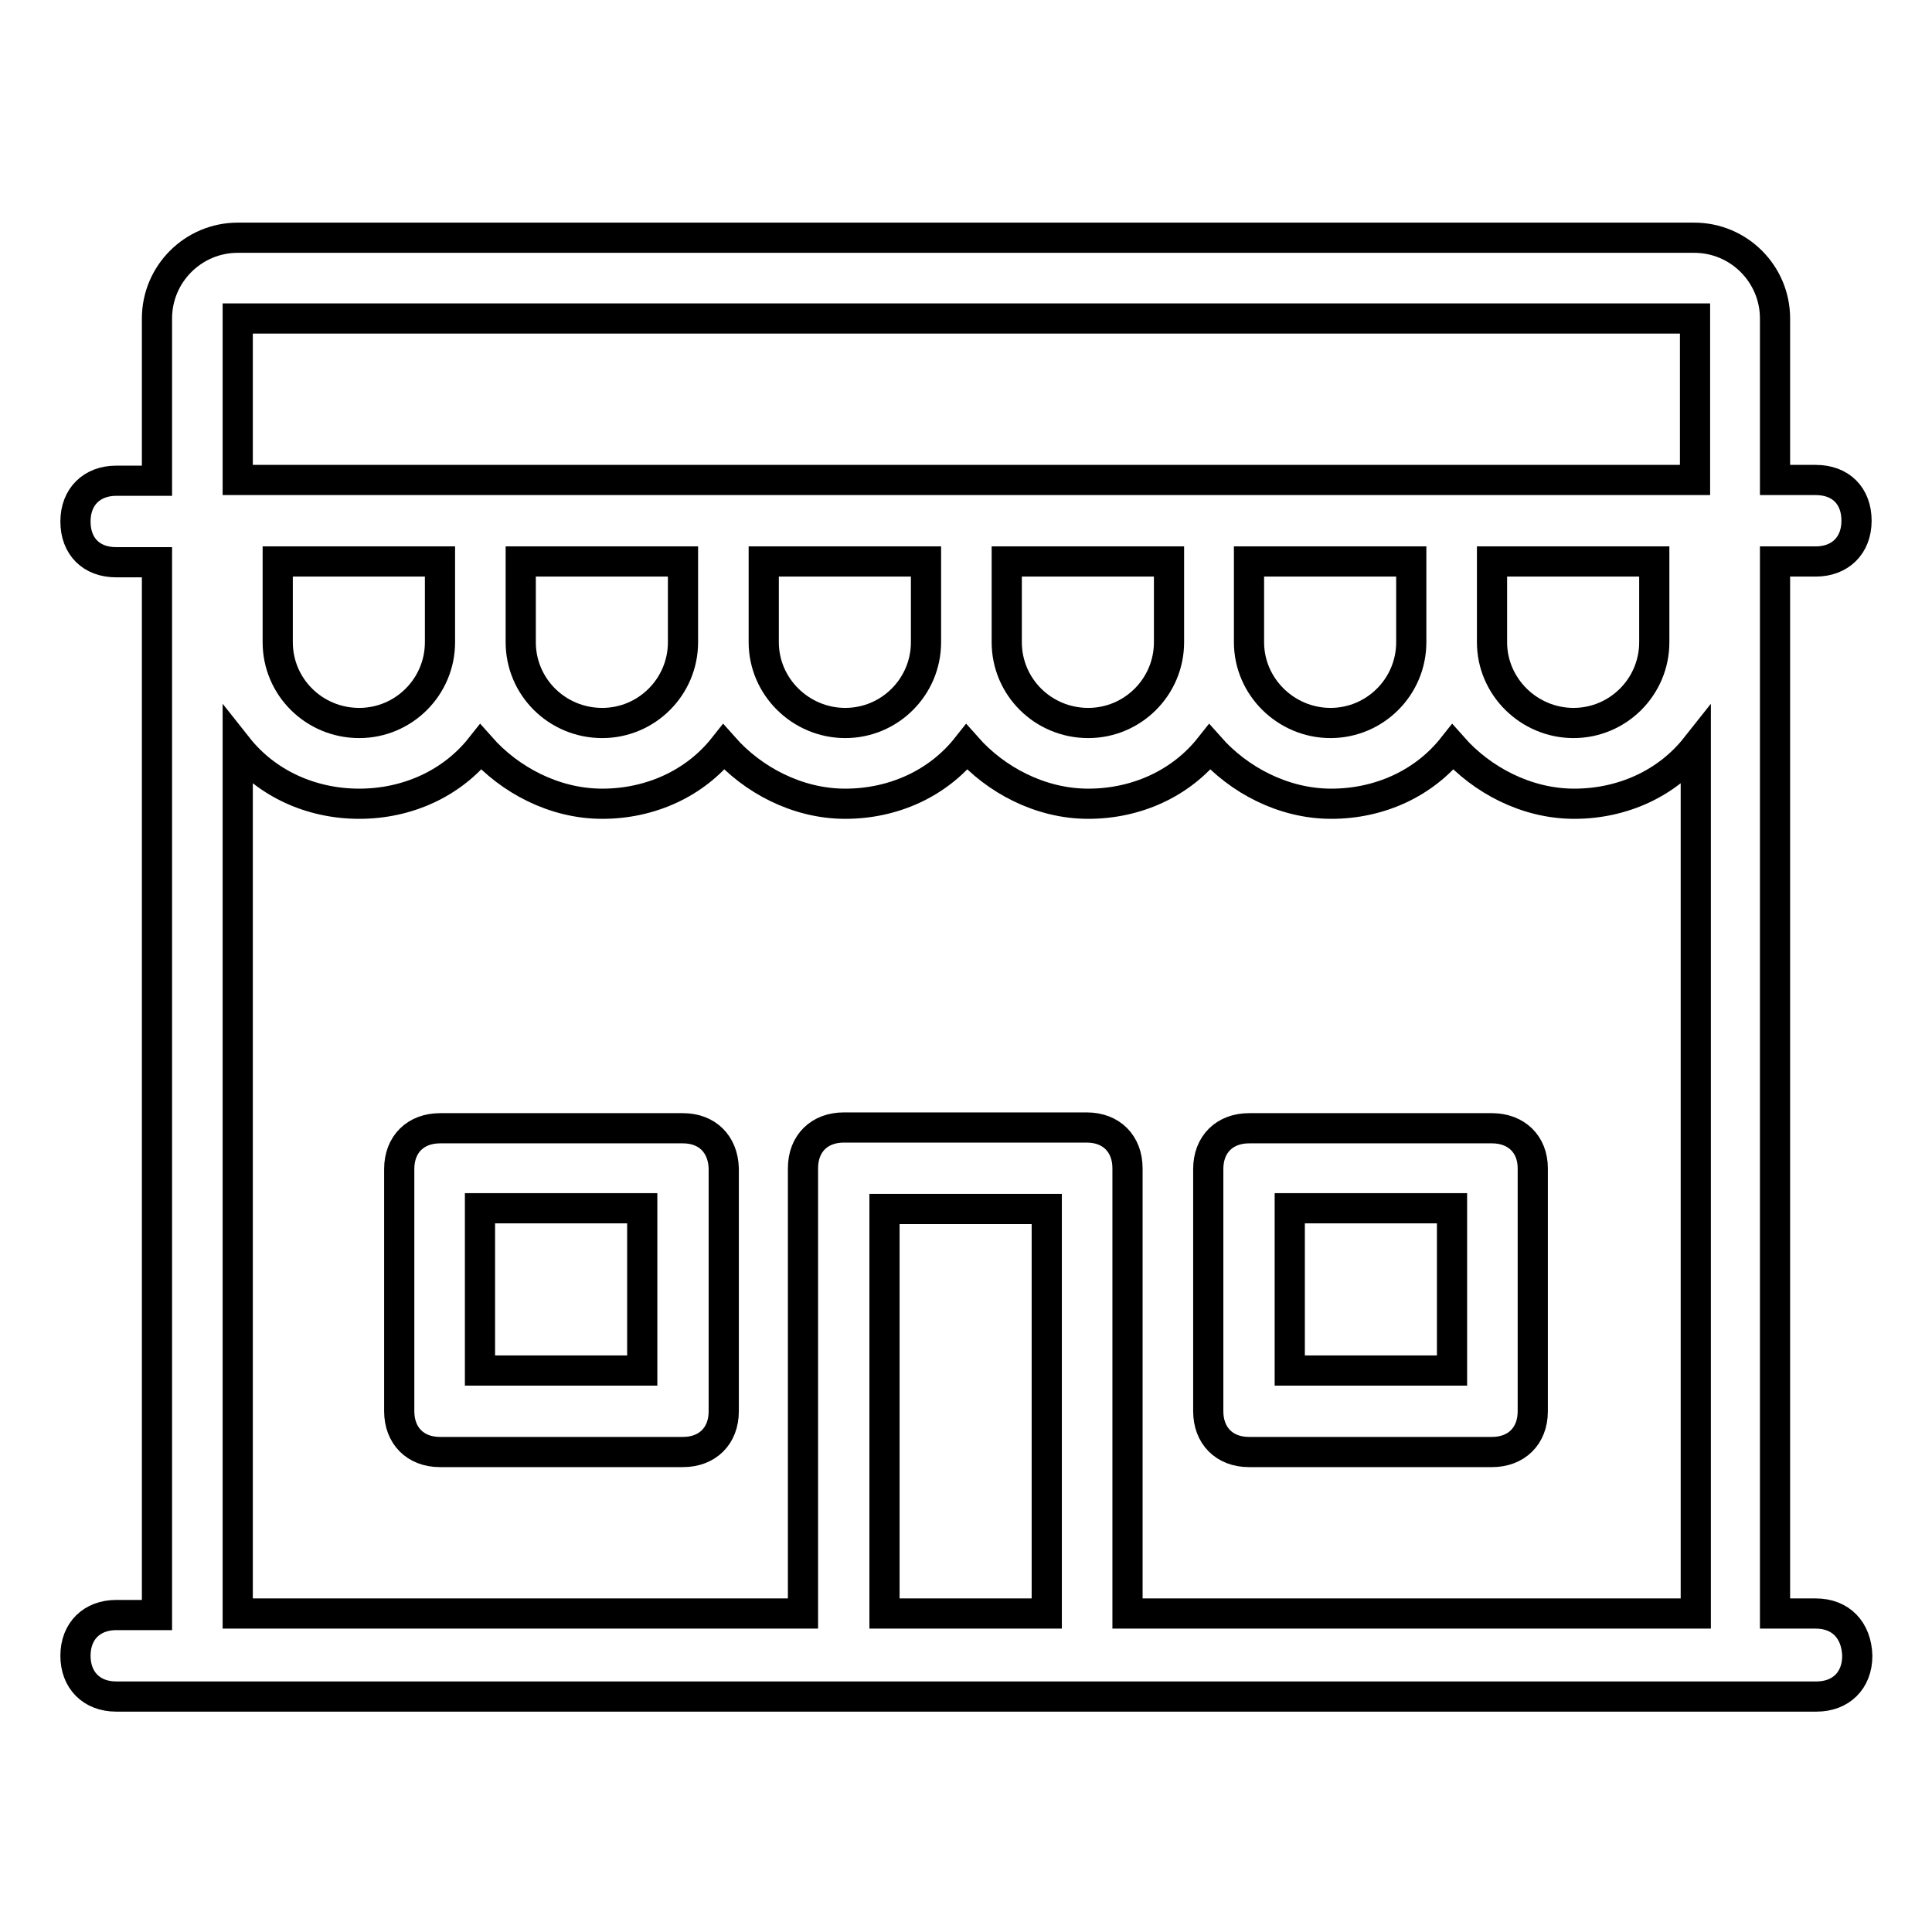 <?xml version="1.0" encoding="utf-8"?>
<!-- Svg Vector Icons : http://www.onlinewebfonts.com/icon -->
<!DOCTYPE svg PUBLIC "-//W3C//DTD SVG 1.1//EN" "http://www.w3.org/Graphics/SVG/1.1/DTD/svg11.dtd">
<svg version="1.1" xmlns="http://www.w3.org/2000/svg" xmlns:xlink="http://www.w3.org/1999/xlink" x="0px" y="0px" viewBox="0 0 256 256" enable-background="new 0 0 256 256" xml:space="preserve">
<g> <path stroke-width="4" fill-opacity="0" stroke="#000000"  d="M197.7,149.5h-32.2c-3.2,0-5.4,2.1-5.4,5.4V187c0,3.2,2.1,5.4,5.4,5.4h32.2c3.2,0,5.4-2.1,5.4-5.4v-32.2 C203.1,151.6,200.9,149.5,197.7,149.5z M192.4,181.6h-21.5v-21.5h21.5V181.6z M240.6,213.8h-5.4V74.4h5.4c3.2,0,5.4-2.1,5.4-5.4 s-2.1-5.4-5.4-5.4h-5.4V42.2c0-5.9-4.8-10.7-10.7-10.7H31.5c-5.9,0-10.7,4.8-10.7,10.7v21.5h-5.4c-3.2,0-5.4,2.1-5.4,5.4 s2.1,5.4,5.4,5.4h5.4v139.5h-5.4c-3.2,0-5.4,2.1-5.4,5.4c0,3.2,2.1,5.4,5.4,5.4h225.3c3.2,0,5.4-2.1,5.4-5.4 C246,216,243.9,213.8,240.6,213.8z M138.7,213.8h-21.5v-53.6h21.5V213.8z M224.5,213.8h-75.1v-59c0-3.2-2.1-5.4-5.4-5.4h-32.2 c-3.2,0-5.4,2.1-5.4,5.4v59H31.5V99c3.8,4.8,9.7,7.5,16.1,7.5c6.4,0,12.3-2.7,16.1-7.5c3.8,4.3,9.7,7.5,16.1,7.5 c6.4,0,12.3-2.7,16.1-7.5c3.8,4.3,9.7,7.5,16.1,7.5c6.4,0,12.3-2.7,16.1-7.5c3.8,4.3,9.7,7.5,16.1,7.5c6.4,0,12.3-2.7,16.1-7.5 c3.8,4.3,9.7,7.5,16.1,7.5c6.4,0,12.3-2.7,16.1-7.5c3.8,4.3,9.7,7.5,16.1,7.5c6.4,0,12.3-2.7,16.1-7.5V213.8z M36.8,85.1V74.4h21.5 v10.7c0,5.9-4.8,10.7-10.7,10.7C41.6,95.8,36.8,91,36.8,85.1z M69,85.1V74.4h21.5v10.7c0,5.9-4.8,10.7-10.7,10.7 C73.8,95.8,69,91,69,85.1z M101.2,85.1V74.4h21.5v10.7c0,5.9-4.8,10.7-10.7,10.7S101.2,91,101.2,85.1z M133.4,85.1V74.4h21.5v10.7 c0,5.9-4.8,10.7-10.7,10.7C138.2,95.8,133.4,91,133.4,85.1z M165.5,85.1V74.4H187v10.7c0,5.9-4.8,10.7-10.7,10.7 C170.4,95.8,165.5,91,165.5,85.1z M197.7,85.1V74.4h21.5v10.7c0,5.9-4.8,10.7-10.7,10.7C202.6,95.8,197.7,91,197.7,85.1z  M224.5,63.6H31.5V42.2h193.1V63.6z M90.5,149.5H58.3c-3.2,0-5.4,2.1-5.4,5.4V187c0,3.2,2.1,5.4,5.4,5.4h32.2 c3.2,0,5.4-2.1,5.4-5.4v-32.2C95.8,151.6,93.7,149.5,90.5,149.5z M85.1,181.6H63.6v-21.5h21.5V181.6z"/></g>
</svg>
